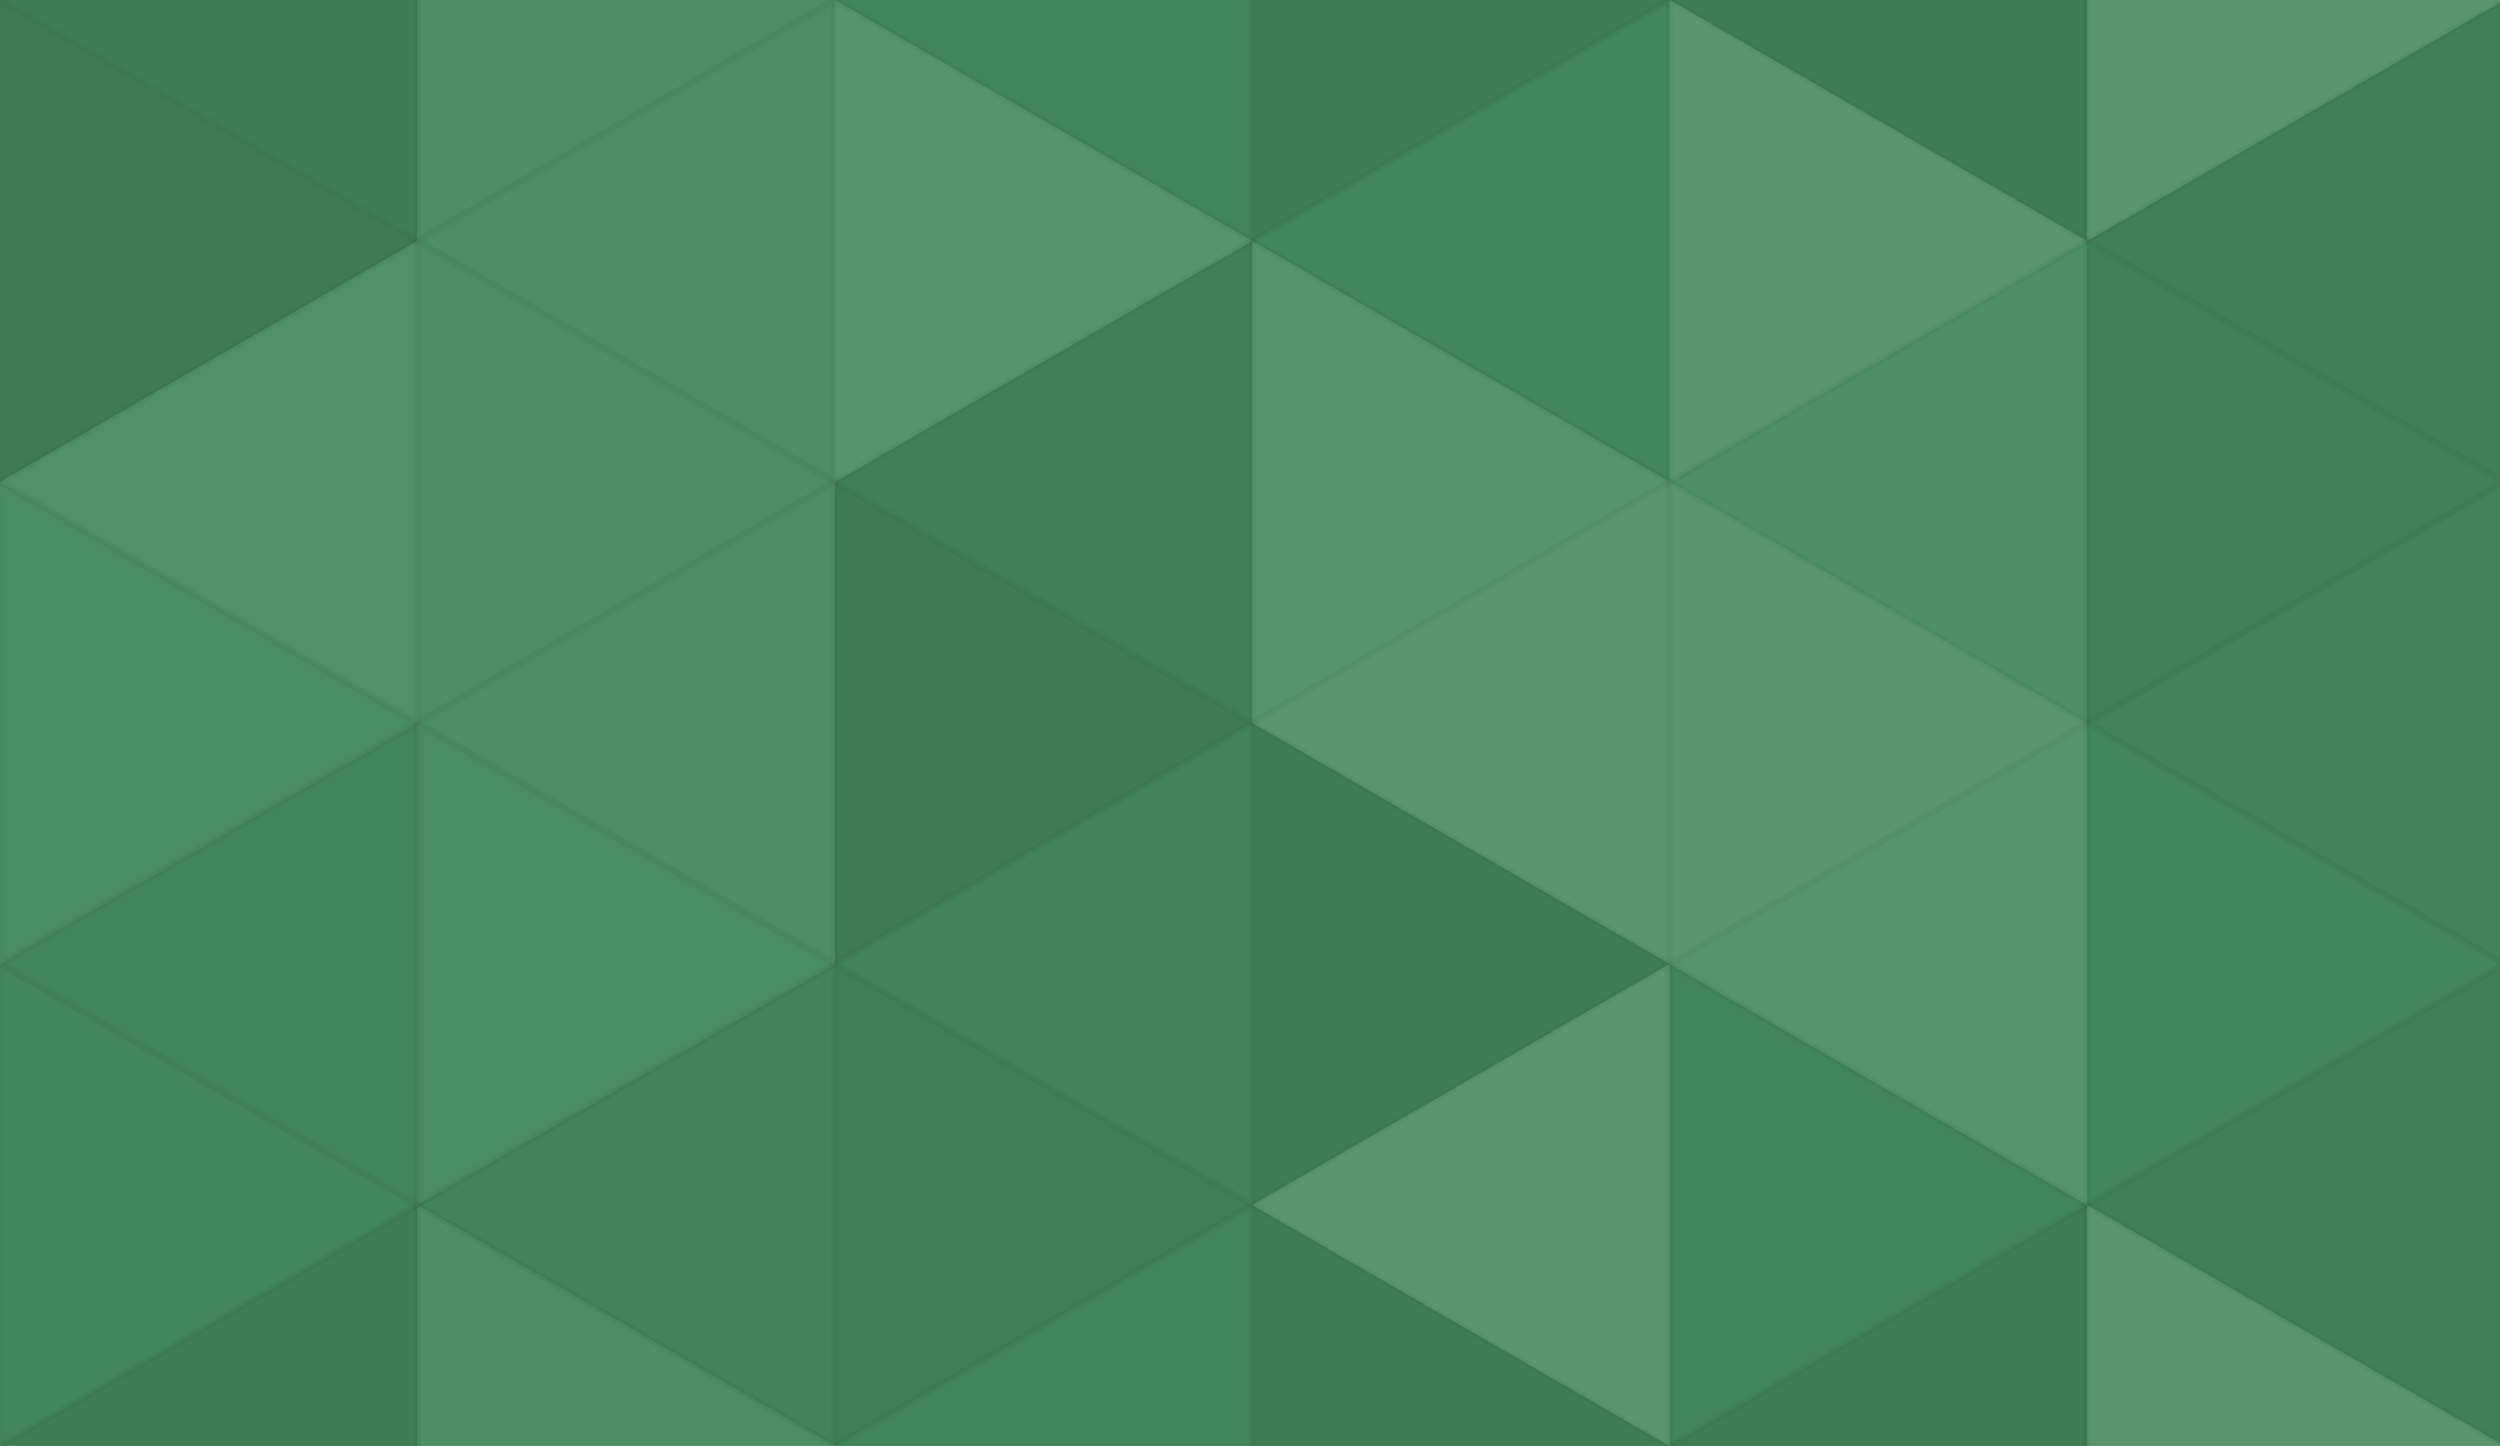 <svg xmlns="http://www.w3.org/2000/svg" width="370" height="214" viewbox="0 0 370 214" preserveAspectRatio="none"><rect x="0" y="0" width="100%" height="100%" fill="rgb(67, 139, 92)" /><polyline points="0, 0, 61.776, 35.667, 0, 71.333, 0, 0" fill="#222" fill-opacity="0.133" stroke="#000" stroke-opacity="0.02" transform="translate(0, -35.667) rotate(180, 30.888, 35.667)" /><polyline points="0, 0, 61.776, 35.667, 0, 71.333, 0, 0" fill="#222" fill-opacity="0.133" stroke="#000" stroke-opacity="0.02" transform="translate(0, 178.333) rotate(180, 30.888, 35.667)" /><polyline points="0, 0, 61.776, 35.667, 0, 71.333, 0, 0" fill="#ddd" fill-opacity="0.055" stroke="#000" stroke-opacity="0.02" transform="translate(61.776, -35.667) rotate(0, 30.888, 35.667)" /><polyline points="0, 0, 61.776, 35.667, 0, 71.333, 0, 0" fill="#ddd" fill-opacity="0.055" stroke="#000" stroke-opacity="0.02" transform="translate(61.776, 178.333) rotate(0, 30.888, 35.667)" /><polyline points="0, 0, 61.776, 35.667, 0, 71.333, 0, 0" fill="#222" fill-opacity="0.046" stroke="#000" stroke-opacity="0.02" transform="translate(123.553, -35.667) rotate(180, 30.888, 35.667)" /><polyline points="0, 0, 61.776, 35.667, 0, 71.333, 0, 0" fill="#222" fill-opacity="0.046" stroke="#000" stroke-opacity="0.02" transform="translate(123.553, 178.333) rotate(180, 30.888, 35.667)" /><polyline points="0, 0, 61.776, 35.667, 0, 71.333, 0, 0" fill="#222" fill-opacity="0.133" stroke="#000" stroke-opacity="0.02" transform="translate(185.329, -35.667) rotate(0, 30.888, 35.667)" /><polyline points="0, 0, 61.776, 35.667, 0, 71.333, 0, 0" fill="#222" fill-opacity="0.133" stroke="#000" stroke-opacity="0.02" transform="translate(185.329, 178.333) rotate(0, 30.888, 35.667)" /><polyline points="0, 0, 61.776, 35.667, 0, 71.333, 0, 0" fill="#222" fill-opacity="0.133" stroke="#000" stroke-opacity="0.02" transform="translate(247.106, -35.667) rotate(180, 30.888, 35.667)" /><polyline points="0, 0, 61.776, 35.667, 0, 71.333, 0, 0" fill="#222" fill-opacity="0.133" stroke="#000" stroke-opacity="0.02" transform="translate(247.106, 178.333) rotate(180, 30.888, 35.667)" /><polyline points="0, 0, 61.776, 35.667, 0, 71.333, 0, 0" fill="#ddd" fill-opacity="0.141" stroke="#000" stroke-opacity="0.02" transform="translate(308.882, -35.667) rotate(0, 30.888, 35.667)" /><polyline points="0, 0, 61.776, 35.667, 0, 71.333, 0, 0" fill="#ddd" fill-opacity="0.141" stroke="#000" stroke-opacity="0.02" transform="translate(308.882, 178.333) rotate(0, 30.888, 35.667)" /><polyline points="0, 0, 61.776, 35.667, 0, 71.333, 0, 0" fill="#222" fill-opacity="0.15" stroke="#000" stroke-opacity="0.02" transform="translate(0, 0) rotate(0, 30.888, 35.667)" /><polyline points="0, 0, 61.776, 35.667, 0, 71.333, 0, 0" fill="#ddd" fill-opacity="0.055" stroke="#000" stroke-opacity="0.02" transform="translate(61.776, 0) rotate(180, 30.888, 35.667)" /><polyline points="0, 0, 61.776, 35.667, 0, 71.333, 0, 0" fill="#ddd" fill-opacity="0.124" stroke="#000" stroke-opacity="0.02" transform="translate(123.553, 0) rotate(0, 30.888, 35.667)" /><polyline points="0, 0, 61.776, 35.667, 0, 71.333, 0, 0" fill="#222" fill-opacity="0.029" stroke="#000" stroke-opacity="0.02" transform="translate(185.329, 0) rotate(180, 30.888, 35.667)" /><polyline points="0, 0, 61.776, 35.667, 0, 71.333, 0, 0" fill="#ddd" fill-opacity="0.141" stroke="#000" stroke-opacity="0.02" transform="translate(247.106, 0) rotate(0, 30.888, 35.667)" /><polyline points="0, 0, 61.776, 35.667, 0, 71.333, 0, 0" fill="#222" fill-opacity="0.098" stroke="#000" stroke-opacity="0.02" transform="translate(308.882, 0) rotate(180, 30.888, 35.667)" /><polyline points="0, 0, 61.776, 35.667, 0, 71.333, 0, 0" fill="#ddd" fill-opacity="0.089" stroke="#000" stroke-opacity="0.02" transform="translate(0, 35.667) rotate(180, 30.888, 35.667)" /><polyline points="0, 0, 61.776, 35.667, 0, 71.333, 0, 0" fill="#ddd" fill-opacity="0.055" stroke="#000" stroke-opacity="0.02" transform="translate(61.776, 35.667) rotate(0, 30.888, 35.667)" /><polyline points="0, 0, 61.776, 35.667, 0, 71.333, 0, 0" fill="#222" fill-opacity="0.098" stroke="#000" stroke-opacity="0.02" transform="translate(123.553, 35.667) rotate(180, 30.888, 35.667)" /><polyline points="0, 0, 61.776, 35.667, 0, 71.333, 0, 0" fill="#ddd" fill-opacity="0.124" stroke="#000" stroke-opacity="0.02" transform="translate(185.329, 35.667) rotate(0, 30.888, 35.667)" /><polyline points="0, 0, 61.776, 35.667, 0, 71.333, 0, 0" fill="#ddd" fill-opacity="0.072" stroke="#000" stroke-opacity="0.02" transform="translate(247.106, 35.667) rotate(180, 30.888, 35.667)" /><polyline points="0, 0, 61.776, 35.667, 0, 71.333, 0, 0" fill="#222" fill-opacity="0.081" stroke="#000" stroke-opacity="0.02" transform="translate(308.882, 35.667) rotate(0, 30.888, 35.667)" /><polyline points="0, 0, 61.776, 35.667, 0, 71.333, 0, 0" fill="#ddd" fill-opacity="0.037" stroke="#000" stroke-opacity="0.02" transform="translate(0, 71.333) rotate(0, 30.888, 35.667)" /><polyline points="0, 0, 61.776, 35.667, 0, 71.333, 0, 0" fill="#ddd" fill-opacity="0.055" stroke="#000" stroke-opacity="0.02" transform="translate(61.776, 71.333) rotate(180, 30.888, 35.667)" /><polyline points="0, 0, 61.776, 35.667, 0, 71.333, 0, 0" fill="#222" fill-opacity="0.15" stroke="#000" stroke-opacity="0.02" transform="translate(123.553, 71.333) rotate(0, 30.888, 35.667)" /><polyline points="0, 0, 61.776, 35.667, 0, 71.333, 0, 0" fill="#ddd" fill-opacity="0.141" stroke="#000" stroke-opacity="0.02" transform="translate(185.329, 71.333) rotate(180, 30.888, 35.667)" /><polyline points="0, 0, 61.776, 35.667, 0, 71.333, 0, 0" fill="#ddd" fill-opacity="0.141" stroke="#000" stroke-opacity="0.02" transform="translate(247.106, 71.333) rotate(0, 30.888, 35.667)" /><polyline points="0, 0, 61.776, 35.667, 0, 71.333, 0, 0" fill="#222" fill-opacity="0.063" stroke="#000" stroke-opacity="0.02" transform="translate(308.882, 71.333) rotate(180, 30.888, 35.667)" /><polyline points="0, 0, 61.776, 35.667, 0, 71.333, 0, 0" fill="#222" fill-opacity="0.046" stroke="#000" stroke-opacity="0.02" transform="translate(0, 107) rotate(180, 30.888, 35.667)" /><polyline points="0, 0, 61.776, 35.667, 0, 71.333, 0, 0" fill="#ddd" fill-opacity="0.037" stroke="#000" stroke-opacity="0.02" transform="translate(61.776, 107) rotate(0, 30.888, 35.667)" /><polyline points="0, 0, 61.776, 35.667, 0, 71.333, 0, 0" fill="#222" fill-opacity="0.063" stroke="#000" stroke-opacity="0.02" transform="translate(123.553, 107) rotate(180, 30.888, 35.667)" /><polyline points="0, 0, 61.776, 35.667, 0, 71.333, 0, 0" fill="#222" fill-opacity="0.133" stroke="#000" stroke-opacity="0.02" transform="translate(185.329, 107) rotate(0, 30.888, 35.667)" /><polyline points="0, 0, 61.776, 35.667, 0, 71.333, 0, 0" fill="#ddd" fill-opacity="0.124" stroke="#000" stroke-opacity="0.02" transform="translate(247.106, 107) rotate(180, 30.888, 35.667)" /><polyline points="0, 0, 61.776, 35.667, 0, 71.333, 0, 0" fill="#222" fill-opacity="0.029" stroke="#000" stroke-opacity="0.02" transform="translate(308.882, 107) rotate(0, 30.888, 35.667)" /><polyline points="0, 0, 61.776, 35.667, 0, 71.333, 0, 0" fill="#222" fill-opacity="0.029" stroke="#000" stroke-opacity="0.02" transform="translate(0, 142.667) rotate(0, 30.888, 35.667)" /><polyline points="0, 0, 61.776, 35.667, 0, 71.333, 0, 0" fill="#222" fill-opacity="0.063" stroke="#000" stroke-opacity="0.02" transform="translate(61.776, 142.667) rotate(180, 30.888, 35.667)" /><polyline points="0, 0, 61.776, 35.667, 0, 71.333, 0, 0" fill="#222" fill-opacity="0.115" stroke="#000" stroke-opacity="0.02" transform="translate(123.553, 142.667) rotate(0, 30.888, 35.667)" /><polyline points="0, 0, 61.776, 35.667, 0, 71.333, 0, 0" fill="#ddd" fill-opacity="0.141" stroke="#000" stroke-opacity="0.02" transform="translate(185.329, 142.667) rotate(180, 30.888, 35.667)" /><polyline points="0, 0, 61.776, 35.667, 0, 71.333, 0, 0" fill="#222" fill-opacity="0.046" stroke="#000" stroke-opacity="0.02" transform="translate(247.106, 142.667) rotate(0, 30.888, 35.667)" /><polyline points="0, 0, 61.776, 35.667, 0, 71.333, 0, 0" fill="#222" fill-opacity="0.098" stroke="#000" stroke-opacity="0.02" transform="translate(308.882, 142.667) rotate(180, 30.888, 35.667)" /></svg>